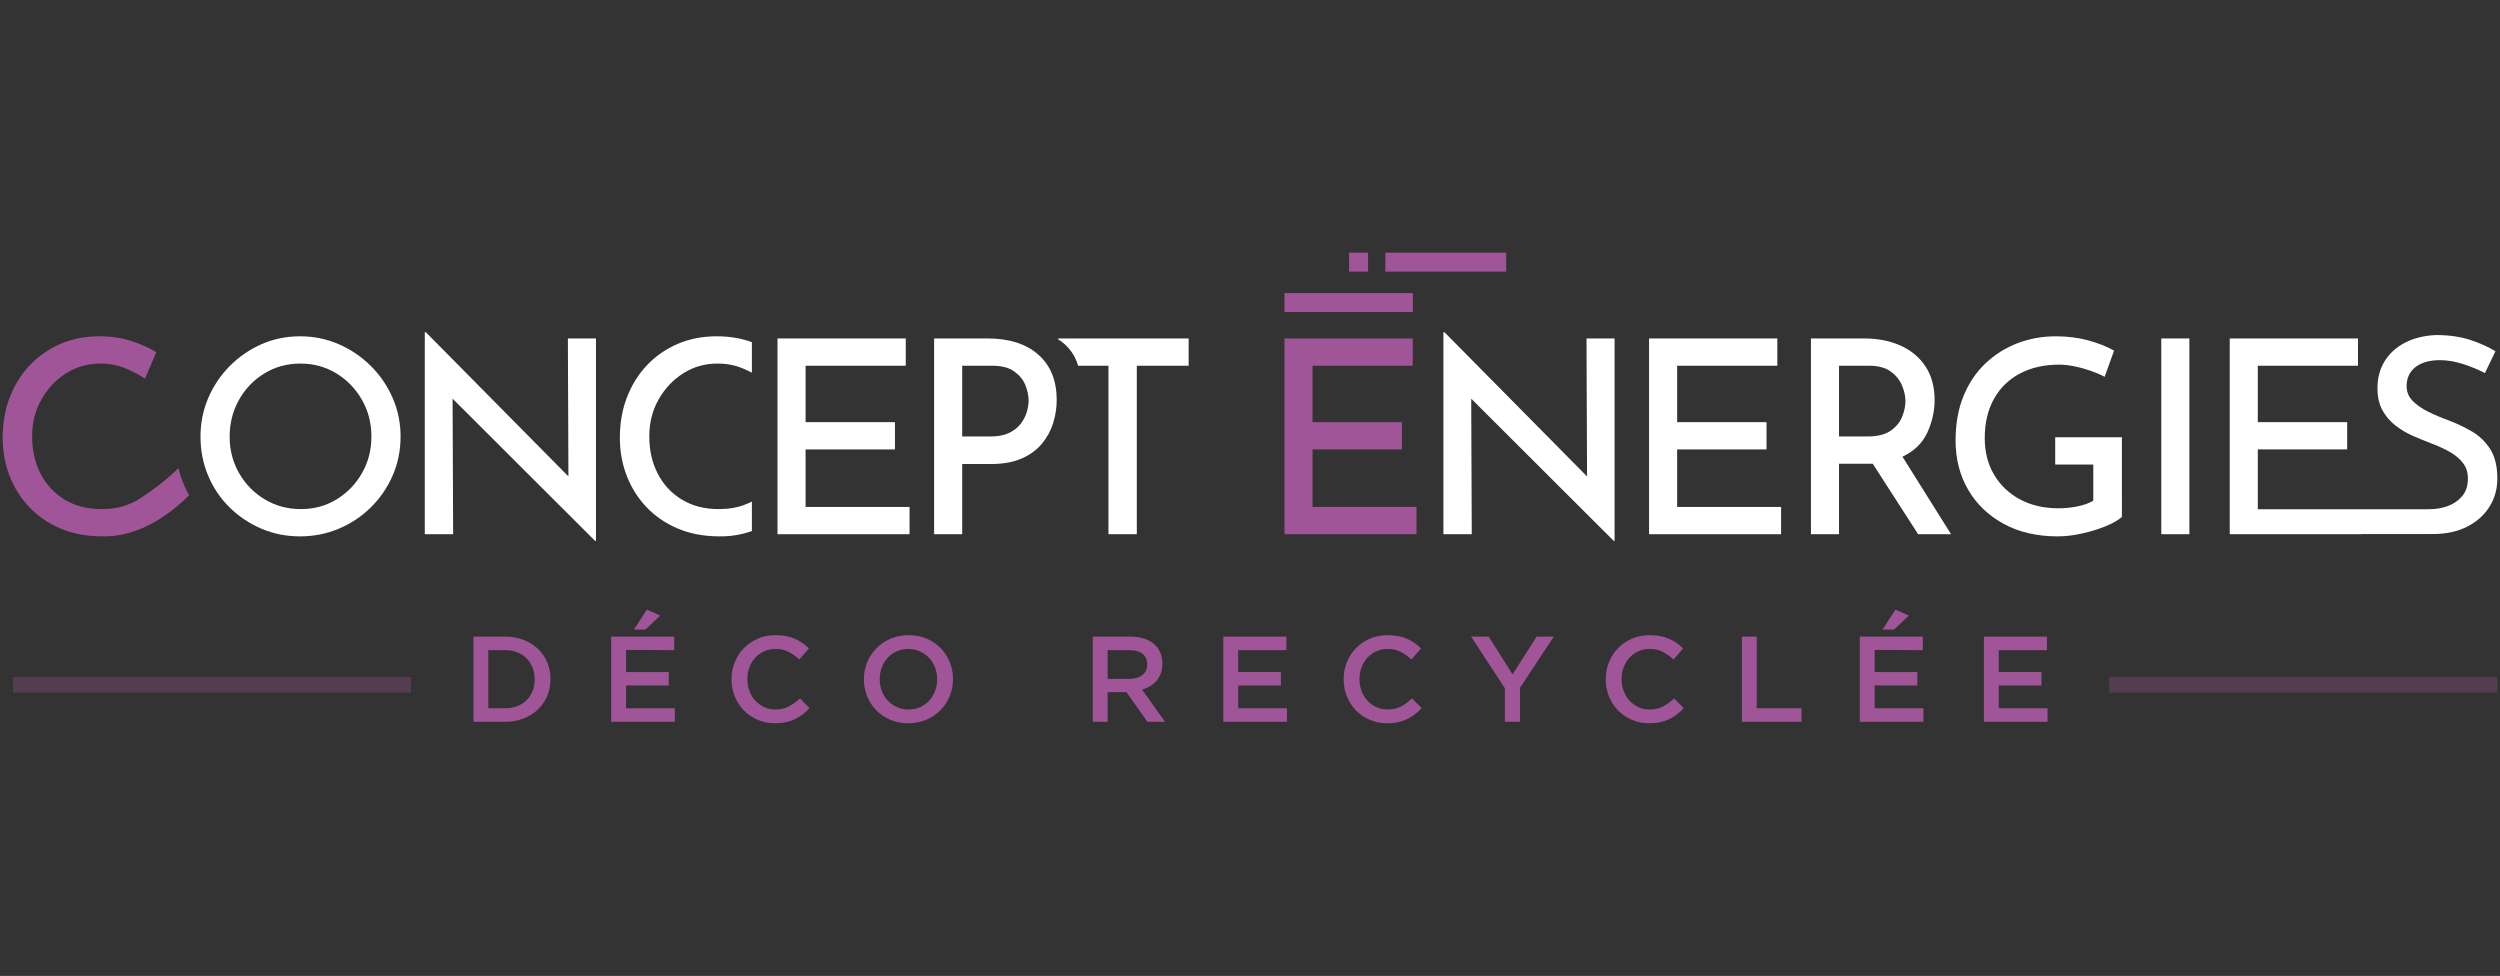 <?xml version="1.0" encoding="utf-8"?>
<!-- Generator: Adobe Illustrator 24.0.2, SVG Export Plug-In . SVG Version: 6.00 Build 0)  -->
<svg version="1.1" id="Calque_1" xmlns="http://www.w3.org/2000/svg" xmlns:xlink="http://www.w3.org/1999/xlink" x="0px" y="0px"
	 viewBox="0 0 409.874 160" style="enable-background:new 0 0 409.874 160;" xml:space="preserve">
<rect x="0" y="0" width="409.874" height="160" fill="#333333" stroke="none"/>
<style type="text/css">
	.st0{fill:#FFF;}
	.st1{opacity:0.3;fill:#A05598;}
	.st2{fill:#A05598;}
</style>
<g>
	<path class="st0" d="M173.497,55.49v0.148c1.376,0.865,2.642,2.217,3.269,4.323h4.965v27.623h4.648V59.961h8.499V55.49H173.497z"/>
	<path class="st0" d="M97.575,88.69L74.202,65.362l0.089,22.222h-4.648V54.472h0.177L93.193,78.11l-0.089-22.62h4.604v33.2H97.575z"
		/>
	<g>
		<rect x="2.121" y="110.986" class="st1" width="65.283" height="2.565"/>
		<rect x="345.788" y="110.986" class="st1" width="63.649" height="2.565"/>
	</g>
	<g>
		<g>
			<path class="st2" d="M77.625,104.375h5.207c1.09,0,2.091,0.177,3.002,0.529c0.911,0.353,1.696,0.841,2.354,1.466
				s1.167,1.36,1.526,2.204c0.359,0.845,0.539,1.759,0.539,2.743v0.04c0,0.984-0.179,1.902-0.539,2.753
				c-0.359,0.851-0.868,1.589-1.526,2.214s-1.443,1.117-2.354,1.476c-0.911,0.359-1.912,0.539-3.002,0.539h-5.207V104.375z
				 M82.811,116.125c0.731,0,1.396-0.117,1.995-0.35c0.599-0.234,1.107-0.561,1.526-0.981c0.418-0.421,0.745-0.922,0.977-1.503
				c0.233-0.581,0.349-1.212,0.349-1.893v-0.041c0-0.681-0.116-1.315-0.349-1.903c-0.232-0.587-0.559-1.091-0.977-1.512
				c-0.419-0.421-0.928-0.751-1.526-0.992c-0.598-0.24-1.264-0.361-1.995-0.361h-2.753v9.535H82.811z"/>
			<path class="st2" d="M100.206,104.375h10.333v2.214l-7.899-0.04v3.631h7.002v2.214l-7.002-0.02v3.75h7.999v2.214h-10.433V104.375
				z M106.05,99.947l2.194,0.978l-2.434,2.294h-1.875L106.05,99.947z"/>
			<path class="st2" d="M127.056,118.578c-1.024,0-1.968-0.186-2.833-0.559c-0.865-0.372-1.615-0.881-2.25-1.526
				c-0.636-0.645-1.134-1.406-1.496-2.284c-0.362-0.877-0.543-1.815-0.543-2.813v-0.04c0-0.998,0.178-1.932,0.533-2.803
				c0.355-0.871,0.854-1.636,1.496-2.294s1.402-1.177,2.28-1.556c0.877-0.379,1.848-0.568,2.912-0.568
				c0.639,0,1.22,0.053,1.746,0.16s1.007,0.256,1.446,0.449c0.439,0.193,0.844,0.422,1.217,0.688
				c0.372,0.266,0.725,0.558,1.057,0.877l-1.576,1.815c-0.559-0.519-1.15-0.938-1.775-1.257c-0.625-0.319-1.336-0.479-2.134-0.479
				c-0.666,0-1.28,0.129-1.845,0.389c-0.565,0.259-1.054,0.612-1.466,1.057c-0.413,0.446-0.731,0.968-0.958,1.566
				c-0.227,0.599-0.339,1.237-0.339,1.915v0.04c0,0.678,0.113,1.32,0.339,1.925c0.226,0.605,0.545,1.134,0.958,1.585
				c0.412,0.453,0.901,0.808,1.466,1.067c0.565,0.259,1.18,0.389,1.845,0.389c0.851,0,1.582-0.163,2.194-0.489
				c0.611-0.326,1.217-0.768,1.815-1.327l1.576,1.596c-0.359,0.386-0.735,0.729-1.127,1.027c-0.392,0.299-0.814,0.559-1.267,0.778
				c-0.452,0.219-0.947,0.386-1.486,0.499S127.707,118.578,127.056,118.578z"/>
			<path class="st2" d="M148.919,118.578c-1.077,0-2.062-0.189-2.952-0.568c-0.891-0.379-1.656-0.894-2.294-1.546
				c-0.638-0.651-1.137-1.413-1.496-2.284c-0.359-0.871-0.539-1.798-0.539-2.783v-0.04c0-0.984,0.18-1.912,0.539-2.783
				c0.359-0.871,0.865-1.636,1.516-2.294s1.423-1.18,2.314-1.566s1.875-0.579,2.953-0.579s2.061,0.189,2.952,0.568
				c0.891,0.379,1.656,0.895,2.294,1.546c0.639,0.651,1.137,1.413,1.496,2.284c0.359,0.872,0.539,1.799,0.539,2.783v0.04
				c0,0.984-0.179,1.912-0.539,2.783c-0.359,0.871-0.864,1.636-1.516,2.294c-0.651,0.659-1.423,1.181-2.314,1.566
				C150.98,118.385,149.996,118.578,148.919,118.578z M148.959,116.324c0.688,0,1.321-0.13,1.897-0.389
				c0.576-0.259,1.069-0.611,1.479-1.057c0.411-0.445,0.731-0.968,0.963-1.566c0.232-0.599,0.348-1.237,0.348-1.915v-0.04
				c0-0.678-0.116-1.32-0.348-1.925s-0.556-1.13-0.974-1.576c-0.417-0.445-0.917-0.801-1.5-1.067s-1.218-0.399-1.907-0.399
				c-0.689,0-1.321,0.129-1.897,0.389s-1.069,0.612-1.48,1.057c-0.41,0.446-0.731,0.968-0.963,1.566
				c-0.232,0.599-0.348,1.237-0.348,1.915v0.04c0,0.678,0.116,1.32,0.348,1.925s0.557,1.13,0.974,1.576
				c0.417,0.446,0.917,0.801,1.5,1.067S148.27,116.324,148.959,116.324z"/>
			<path class="st2" d="M179.159,104.375h6.225c0.877,0,1.655,0.123,2.334,0.369c0.678,0.246,1.243,0.588,1.695,1.027
				c0.372,0.386,0.658,0.832,0.857,1.336c0.199,0.506,0.3,1.064,0.3,1.676v0.04c0,0.572-0.084,1.087-0.25,1.546
				s-0.396,0.865-0.688,1.217c-0.293,0.353-0.643,0.652-1.048,0.897c-0.405,0.247-0.854,0.436-1.347,0.569l3.771,5.286h-2.893
				l-3.441-4.867h-0.04h-3.041v4.867h-2.435V104.375z M185.195,111.298c0.88,0,1.58-0.21,2.101-0.631
				c0.521-0.421,0.78-0.992,0.78-1.713v-0.04c0-0.761-0.254-1.339-0.761-1.733c-0.506-0.394-1.22-0.591-2.141-0.591h-3.581v4.708
				H185.195z"/>
			<path class="st2" d="M200.564,104.375h10.334v2.214h-7.899v3.591h7.001v2.214h-7.001v3.73h7.999v2.214h-10.434V104.375z"/>
			<path class="st2" d="M227.415,118.578c-1.024,0-1.969-0.186-2.833-0.559c-0.864-0.372-1.614-0.881-2.25-1.526
				s-1.135-1.406-1.496-2.284c-0.362-0.877-0.543-1.815-0.543-2.813v-0.04c0-0.998,0.178-1.932,0.533-2.803
				c0.354-0.871,0.854-1.636,1.496-2.294c0.642-0.658,1.402-1.177,2.279-1.556c0.878-0.379,1.849-0.568,2.913-0.568
				c0.638,0,1.22,0.053,1.745,0.16s1.008,0.256,1.446,0.449c0.438,0.193,0.845,0.422,1.217,0.688s0.725,0.558,1.058,0.877
				l-1.576,1.815c-0.559-0.519-1.15-0.938-1.775-1.257s-1.337-0.479-2.135-0.479c-0.665,0-1.28,0.129-1.845,0.389
				c-0.565,0.259-1.055,0.612-1.467,1.057c-0.412,0.446-0.731,0.968-0.957,1.566c-0.227,0.599-0.339,1.237-0.339,1.915v0.04
				c0,0.678,0.112,1.32,0.339,1.925c0.226,0.605,0.545,1.134,0.957,1.585c0.412,0.453,0.901,0.808,1.467,1.067
				c0.564,0.259,1.18,0.389,1.845,0.389c0.852,0,1.583-0.163,2.194-0.489c0.611-0.326,1.217-0.768,1.815-1.327l1.576,1.596
				c-0.359,0.386-0.735,0.729-1.127,1.027c-0.393,0.299-0.815,0.559-1.267,0.778c-0.453,0.219-0.948,0.386-1.486,0.499
				C228.661,118.522,228.067,118.578,227.415,118.578z"/>
			<path class="st2" d="M246.724,112.833l-5.545-8.458h2.893l3.909,6.184l3.95-6.184h2.813l-5.546,8.398v5.565h-2.474V112.833z"/>
			<path class="st2" d="M270.383,118.578c-1.024,0-1.969-0.186-2.833-0.559c-0.864-0.372-1.614-0.881-2.25-1.526
				s-1.135-1.406-1.496-2.284c-0.362-0.877-0.543-1.815-0.543-2.813v-0.04c0-0.998,0.178-1.932,0.533-2.803
				c0.354-0.871,0.854-1.636,1.496-2.294c0.642-0.658,1.402-1.177,2.279-1.556c0.878-0.379,1.849-0.568,2.913-0.568
				c0.638,0,1.22,0.053,1.745,0.16s1.008,0.256,1.446,0.449c0.438,0.193,0.845,0.422,1.217,0.688s0.725,0.558,1.058,0.877
				l-1.576,1.815c-0.559-0.519-1.15-0.938-1.775-1.257s-1.337-0.479-2.135-0.479c-0.665,0-1.28,0.129-1.845,0.389
				c-0.565,0.259-1.055,0.612-1.467,1.057c-0.412,0.446-0.731,0.968-0.957,1.566c-0.227,0.599-0.339,1.237-0.339,1.915v0.04
				c0,0.678,0.112,1.32,0.339,1.925c0.226,0.605,0.545,1.134,0.957,1.585c0.412,0.453,0.901,0.808,1.467,1.067
				c0.564,0.259,1.18,0.389,1.845,0.389c0.852,0,1.583-0.163,2.194-0.489c0.611-0.326,1.217-0.768,1.815-1.327l1.576,1.596
				c-0.359,0.386-0.735,0.729-1.127,1.027c-0.393,0.299-0.815,0.559-1.267,0.778c-0.453,0.219-0.948,0.386-1.486,0.499
				C271.629,118.522,271.034,118.578,270.383,118.578z"/>
			<path class="st2" d="M285.582,104.375h2.435v11.75h7.341v2.214h-9.775V104.375z"/>
			<path class="st2" d="M304.911,104.375h10.334v2.214l-7.899-0.04v3.631h7.001v2.214l-7.001-0.02v3.75h7.999v2.214h-10.434V104.375
				z M310.757,99.947l2.193,0.978l-2.434,2.294h-1.875L310.757,99.947z"/>
			<path class="st2" d="M325.259,104.375h10.334v2.214h-7.899v3.591h7.001v2.214h-7.001v3.73h7.999v2.214h-10.434V104.375z"/>
		</g>
	</g>
	<path class="st0" d="M32.871,71.559c0-2.213,0.421-4.309,1.262-6.286c0.841-1.977,2.014-3.725,3.519-5.246
		c1.505-1.519,3.238-2.715,5.201-3.586c1.962-0.87,4.08-1.306,6.352-1.306c2.242,0,4.36,0.436,6.352,1.306
		c1.992,0.871,3.747,2.066,5.268,3.586c1.52,1.52,2.707,3.269,3.564,5.246c0.856,1.977,1.284,4.072,1.284,6.286
		c0,2.273-0.428,4.398-1.284,6.374c-0.856,1.977-2.044,3.718-3.564,5.224c-1.52,1.505-3.276,2.678-5.268,3.519
		c-1.992,0.841-4.11,1.261-6.352,1.261c-2.273,0-4.39-0.42-6.352-1.261c-1.963-0.841-3.696-1.999-5.201-3.475
		c-1.505-1.475-2.678-3.209-3.519-5.201S32.871,73.861,32.871,71.559z M37.652,71.603c0,2.185,0.516,4.176,1.549,5.976
		c1.033,1.8,2.435,3.232,4.205,4.294c1.771,1.062,3.747,1.593,5.932,1.593c2.154,0,4.102-0.531,5.843-1.593
		c1.741-1.062,3.128-2.494,4.161-4.294c1.033-1.8,1.549-3.807,1.549-6.02c0-2.213-0.524-4.227-1.571-6.043
		c-1.048-1.815-2.45-3.254-4.205-4.316c-1.756-1.062-3.712-1.594-5.865-1.594c-2.184,0-4.154,0.539-5.91,1.616
		c-1.756,1.078-3.143,2.523-4.161,4.338C38.161,67.376,37.652,69.39,37.652,71.603z"/>
	<path class="st0" d="M161.913,55.49c3.541,0,6.315,0.885,8.322,2.656c2.007,1.771,3.01,4.249,3.01,7.437
		c0,1.269-0.192,2.523-0.575,3.763c-0.384,1.239-0.996,2.368-1.837,3.386c-0.841,1.018-1.948,1.83-3.32,2.435
		c-1.372,0.605-3.048,0.907-5.024,0.907h-4.737v11.51h-4.604V55.49H161.913z M162.444,71.559c1.21,0,2.22-0.199,3.032-0.598
		c0.811-0.398,1.446-0.907,1.904-1.527c0.457-0.62,0.781-1.262,0.974-1.926c0.191-0.664,0.288-1.262,0.288-1.793
		c0-0.826-0.177-1.682-0.531-2.567c-0.354-0.885-0.967-1.638-1.837-2.258c-0.871-0.62-2.074-0.929-3.608-0.929h-4.914v11.598
		H162.444z"/>
	<path class="st0" d="M264.579,88.69l-23.373-23.329l0.088,22.222h-4.648V54.472h0.177l23.373,23.638l-0.089-22.62h4.604v33.2
		H264.579z"/>
	<path class="st0" d="M270.363,55.49h21.027v4.471h-16.423v9.252h14.652v4.471h-14.652v9.429h17.043v4.471h-21.647V55.49z"/>
	<path class="st0" d="M305.624,55.49c2.243,0,4.234,0.391,5.976,1.173c1.741,0.782,3.106,1.926,4.095,3.431
		c0.988,1.505,1.483,3.335,1.483,5.489c0,1.83-0.398,3.608-1.195,5.334c-0.797,1.726-2.155,3.047-4.073,3.962l7.968,12.705h-5.401
		l-7.437-11.554c-0.236,0-0.502,0-0.797,0h-4.737v11.554h-4.604V55.49H305.624z M306.155,71.559c1.653,0,2.929-0.317,3.829-0.952
		c0.9-0.634,1.527-1.401,1.881-2.302c0.354-0.9,0.531-1.748,0.531-2.545c0-0.797-0.185-1.645-0.553-2.545
		c-0.37-0.9-0.989-1.667-1.859-2.302c-0.871-0.634-2.059-0.952-3.564-0.952h-4.914v11.598H306.155z"/>
	<path class="st0" d="M347.886,84.751c-0.591,0.531-1.483,1.04-2.678,1.527c-1.195,0.487-2.494,0.885-3.896,1.196
		c-1.402,0.31-2.708,0.465-3.918,0.465c-3.424,0-6.39-0.686-8.898-2.058c-2.509-1.372-4.449-3.238-5.821-5.6
		c-1.372-2.361-2.059-5.046-2.059-8.057c0-2.745,0.435-5.179,1.306-7.304c0.87-2.125,2.073-3.91,3.608-5.356
		c1.534-1.446,3.283-2.545,5.246-3.298c1.962-0.753,4.051-1.129,6.264-1.129c1.918,0,3.689,0.221,5.312,0.664
		c1.623,0.443,3.039,1.004,4.25,1.682l-1.55,4.294c-0.591-0.324-1.321-0.642-2.191-0.952c-0.871-0.31-1.771-0.56-2.7-0.753
		c-0.93-0.192-1.779-0.288-2.545-0.288c-2.479,0-4.634,0.487-6.463,1.461c-1.83,0.974-3.247,2.361-4.249,4.161
		c-1.004,1.8-1.505,3.94-1.505,6.419c0,2.273,0.509,4.272,1.527,5.998c1.018,1.726,2.435,3.077,4.25,4.051
		c1.815,0.974,3.918,1.461,6.308,1.461c1.062,0,2.103-0.103,3.121-0.31c1.018-0.206,1.881-0.516,2.589-0.93v-5.932h-6.242v-4.471
		h10.934V84.751z"/>
	<path class="st0" d="M354.344,55.49h4.604v32.094h-4.604V55.49z"/>
	<path class="st0" d="M408.242,73.59c-0.797-1.224-1.815-2.191-3.054-2.9c-1.239-0.708-2.523-1.313-3.851-1.815
		c-1.151-0.413-2.243-0.878-3.276-1.394c-1.033-0.516-1.874-1.107-2.523-1.771c-0.649-0.664-0.974-1.468-0.974-2.413
		c0-1.328,0.487-2.368,1.461-3.121c0.974-0.753,2.302-1.129,3.984-1.129c1.21,0,2.464,0.207,3.763,0.62
		c1.298,0.413,2.508,0.915,3.63,1.505l1.726-3.586c-1.21-0.737-2.612-1.365-4.205-1.881c-1.594-0.516-3.453-0.775-5.578-0.775
		c-1.889,0.088-3.549,0.495-4.98,1.217c-1.432,0.723-2.553,1.727-3.364,3.01c-0.812,1.284-1.217,2.782-1.217,4.493
		c0,1.416,0.273,2.619,0.819,3.608c0.546,0.989,1.254,1.823,2.125,2.501c0.87,0.679,1.829,1.247,2.877,1.704
		c1.047,0.458,2.073,0.878,3.077,1.262c1.033,0.384,1.999,0.827,2.9,1.328c0.9,0.502,1.63,1.107,2.191,1.815
		c0.56,0.708,0.841,1.564,0.841,2.567c0,1.21-0.317,2.184-0.952,2.922c-0.635,0.738-1.424,1.277-2.368,1.615
		c-0.945,0.34-1.919,0.509-2.921,0.509c-0.105,0-0.212-0.005-0.318-0.008v0.024h-10.845h-8.96h-8.083v-9.815h14.652v-4.471h-14.652
		v-9.252h16.423V55.49h-21.027v32.094h21.647v-0.028h11.322V87.55c0.095,0.001,0.189,0.006,0.284,0.006
		c2.213,0,4.109-0.405,5.689-1.217c1.578-0.811,2.796-1.904,3.652-3.276c0.856-1.372,1.284-2.914,1.284-4.626
		C409.437,76.43,409.039,74.814,408.242,73.59z"/>
	<path class="st0" d="M123.272,82.228c-0.342,0.168-0.699,0.332-1.084,0.486c-1.255,0.502-2.708,0.753-4.361,0.753
		c-2.302,0-4.309-0.516-6.02-1.549c-1.712-1.033-3.032-2.449-3.962-4.25c-0.93-1.8-1.394-3.836-1.394-6.109
		c0-2.242,0.509-4.264,1.527-6.065c1.018-1.8,2.368-3.232,4.05-4.294c1.682-1.063,3.542-1.594,5.578-1.594
		c1.534,0,2.928,0.266,4.183,0.797c0.533,0.226,1.022,0.458,1.483,0.695v-4.991c-0.163-0.058-0.318-0.119-0.487-0.175
		c-1.593-0.531-3.364-0.797-5.312-0.797c-2.302,0-4.42,0.414-6.353,1.24c-1.933,0.826-3.608,1.985-5.024,3.475
		c-1.417,1.491-2.516,3.247-3.298,5.268c-0.782,2.022-1.173,4.243-1.173,6.662c0,2.184,0.369,4.243,1.107,6.175
		c0.737,1.933,1.807,3.645,3.209,5.135c1.401,1.491,3.091,2.664,5.069,3.519c1.977,0.856,4.22,1.298,6.729,1.328
		c1.475,0.029,2.84-0.118,4.095-0.442c0.508-0.132,0.983-0.277,1.439-0.431V82.228z"/>
	<path class="st0" d="M127.472,55.49h21.027v4.471h-16.423v9.252h14.652v4.471h-14.652v9.429h17.043v4.471h-21.647V55.49z"/>
	<g>
		<g>
			<g>
				<polygon class="st2" points="210.586,55.49 231.613,55.49 231.613,59.961 215.19,59.961 215.19,69.213 229.842,69.213 
					229.842,73.684 215.19,73.684 215.19,83.113 232.233,83.113 232.233,87.584 210.586,87.584 				"/>
			</g>
			<g>
				<path class="st2" d="M29.26,76.751c-2.694,2.694-6.286,4.964-6.806,5.287c-0.447,0.238-0.926,0.465-1.455,0.677
					c-1.255,0.502-2.708,0.753-4.36,0.753c-2.302,0-4.309-0.516-6.02-1.549c-1.712-1.033-3.032-2.449-3.962-4.25
					c-0.93-1.8-1.394-3.836-1.394-6.109c0-2.242,0.509-4.264,1.527-6.065c1.018-1.8,2.368-3.232,4.05-4.294
					c1.682-1.063,3.541-1.594,5.578-1.594c1.534,0,2.929,0.266,4.183,0.797c1.254,0.531,2.309,1.092,3.165,1.682l1.859-4.338
					c-1.092-0.679-2.435-1.284-4.028-1.815c-1.594-0.531-3.364-0.797-5.312-0.797c-2.302,0-4.42,0.414-6.352,1.24
					c-1.933,0.826-3.608,1.985-5.024,3.475c-1.417,1.491-2.516,3.247-3.298,5.268c-0.782,2.022-1.173,4.243-1.173,6.662
					c0,2.184,0.369,4.243,1.107,6.175c0.737,1.933,1.807,3.645,3.209,5.135c1.401,1.491,3.091,2.664,5.069,3.519
					c1.977,0.856,4.22,1.298,6.729,1.328c1.475,0.029,2.84-0.118,4.095-0.442c1.254-0.324,2.346-0.715,3.276-1.173
					c0.152-0.075,0.293-0.152,0.43-0.231l0.006,0.013c3.661-1.778,6.657-4.924,6.657-4.924C29.754,79.082,29.26,76.751,29.26,76.751
					z"/>
			</g>
			<rect x="210.586" y="48.05" class="st2" width="21.057" height="3.108"/>
			<rect x="227.126" y="41.422" class="st2" width="19.811" height="3.108"/>
			<rect x="221.185" y="41.422" class="st2" width="3.108" height="3.108"/>
		</g>
	</g>
</g>
</svg>
